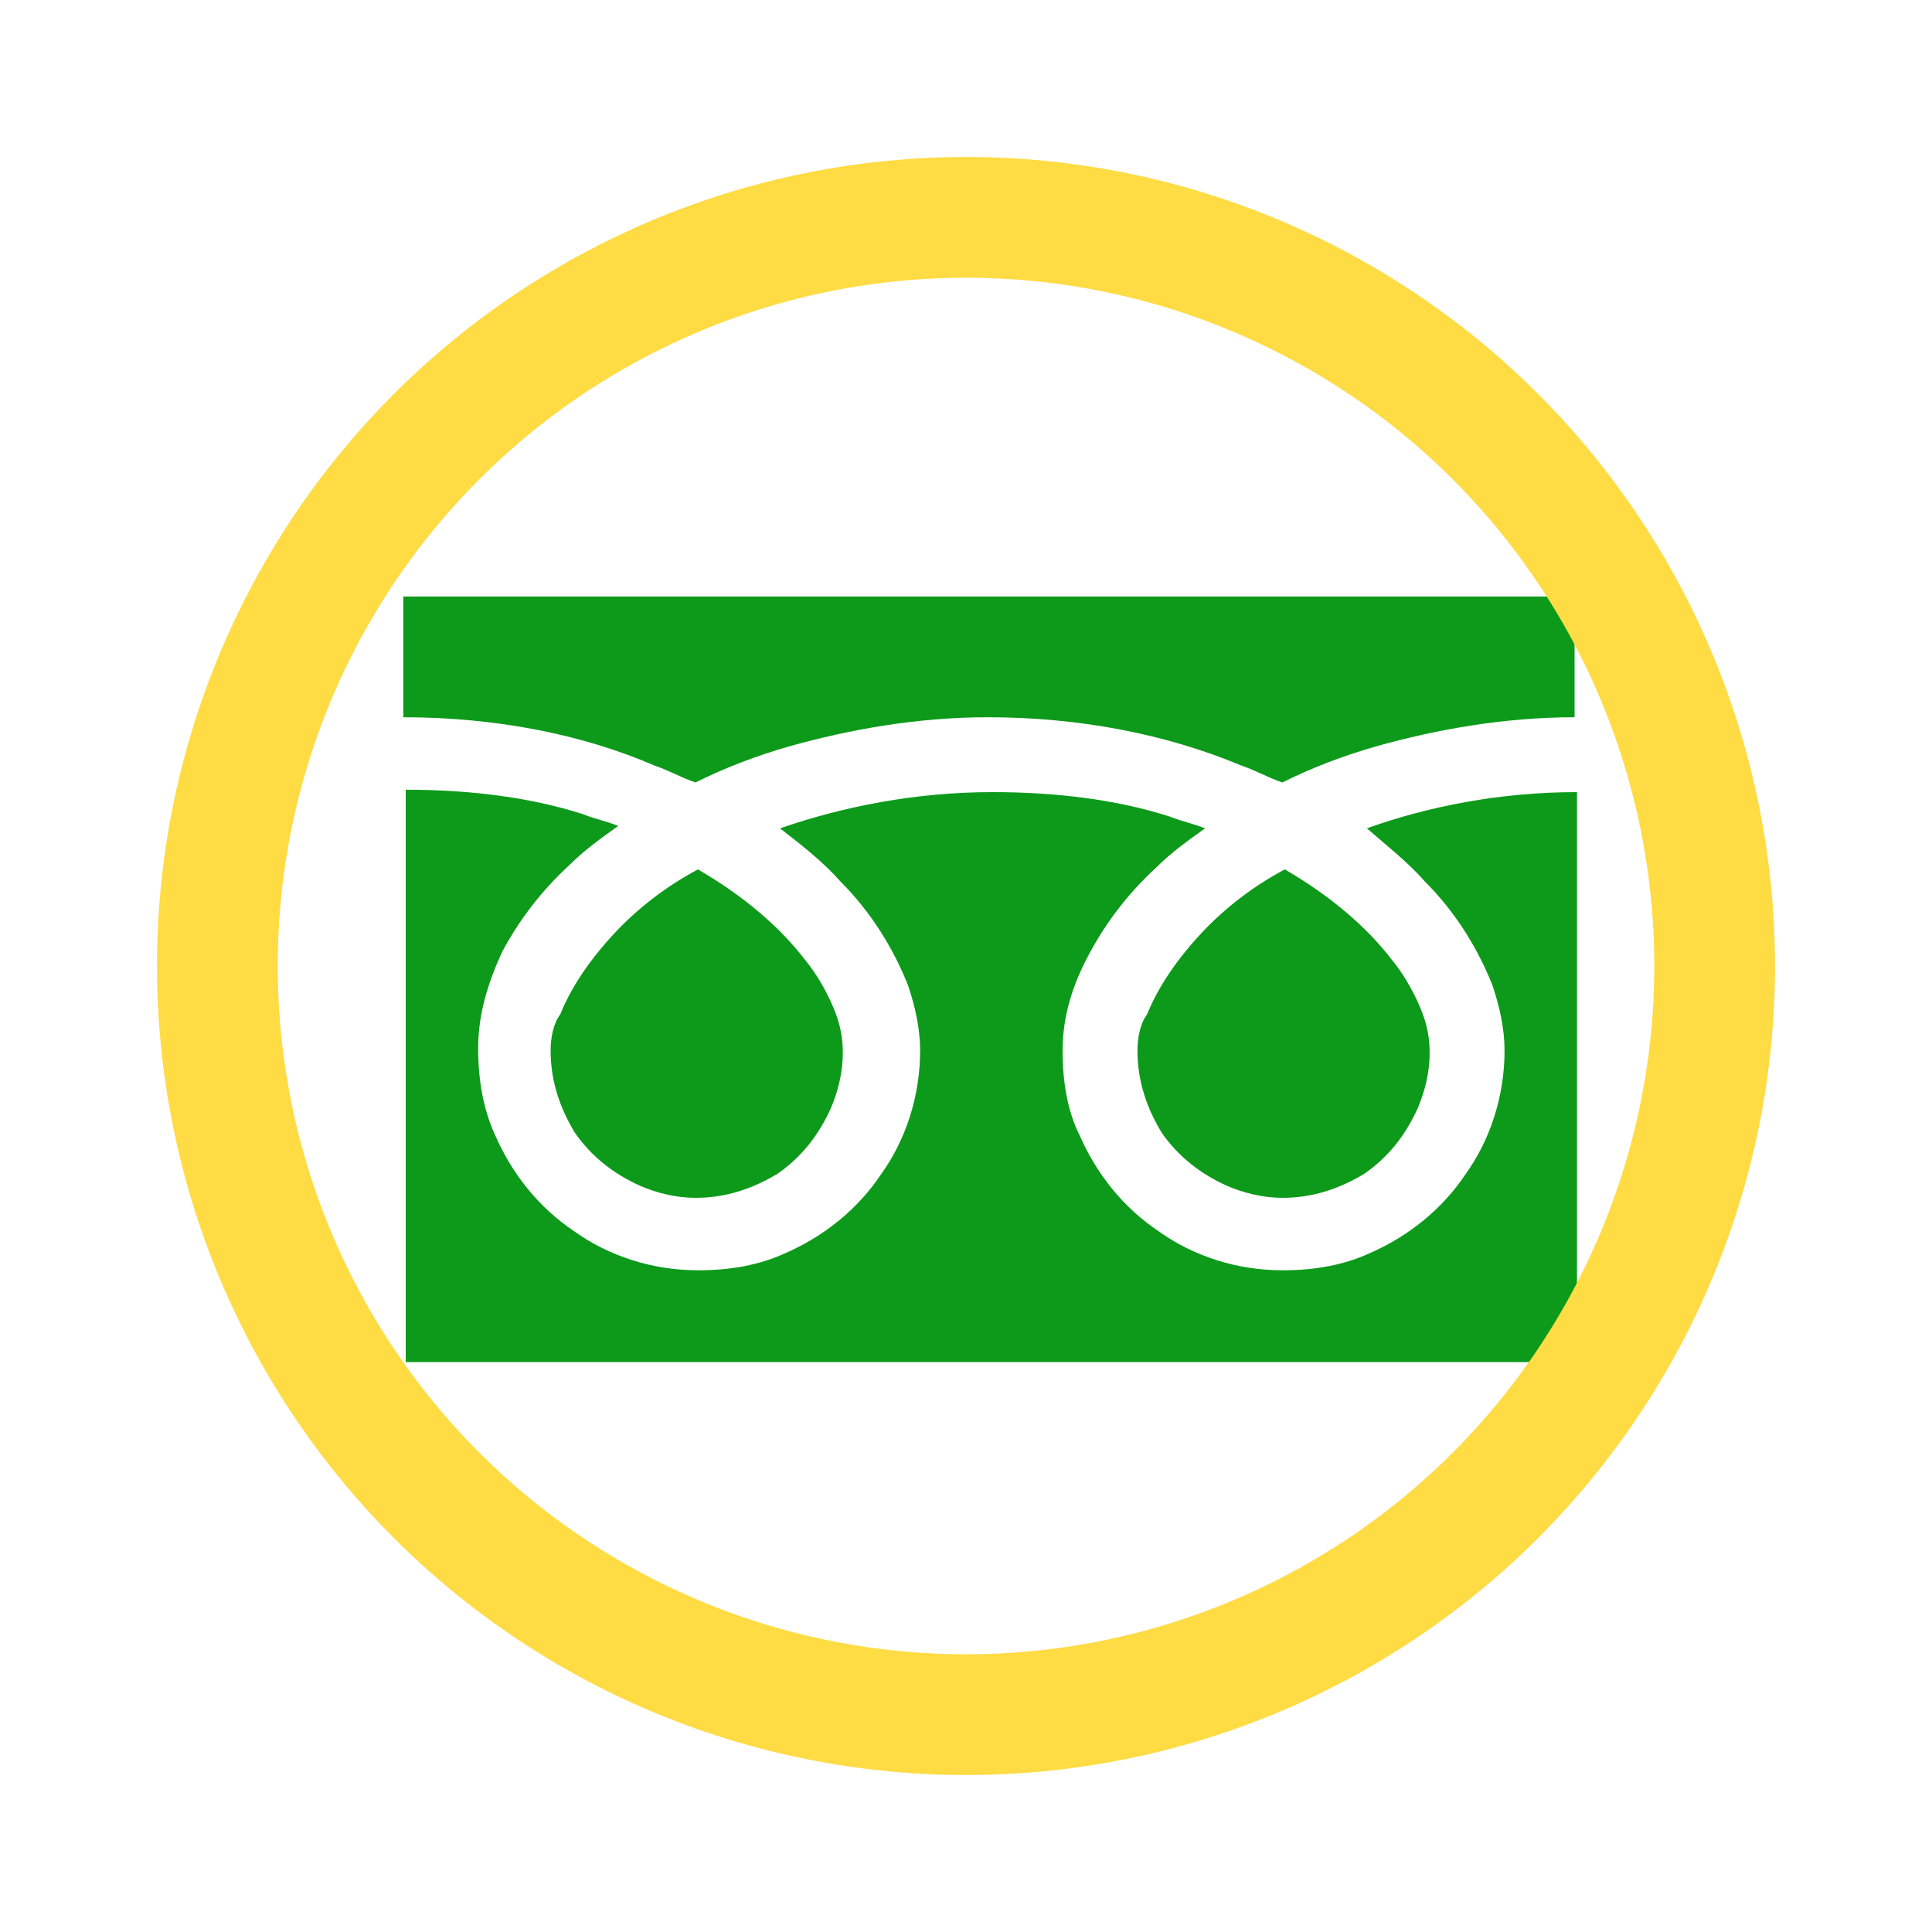 <?xml version="1.0" encoding="utf-8"?>
<!-- Generator: Adobe Illustrator 24.3.0, SVG Export Plug-In . SVG Version: 6.00 Build 0)  -->
<svg version="1.1" id="レイヤー_1" xmlns="http://www.w3.org/2000/svg" xmlns:xlink="http://www.w3.org/1999/xlink" x="0px"
	 y="0px" viewBox="0 0 80 80" style="enable-background:new 0 0 80 80;" xml:space="preserve">
<style type="text/css">
	.st0{fill:#0D9A1B;}
	.st1{fill:none;stroke:#FFDB44;stroke-width:5;stroke-miterlimit:10;}
</style>
<g>
	<path class="st0" d="M16.7,24.7v5c3.8,0,7.4,0.7,10.4,2c0.6,0.2,1.1,0.5,1.7,0.7c1.2-0.6,2.5-1.1,3.9-1.5c2.5-0.7,5.3-1.2,8.2-1.2
		c3.8,0,7.4,0.7,10.5,2c0.6,0.2,1.1,0.5,1.7,0.7c1.2-0.6,2.5-1.1,3.9-1.5c2.5-0.7,5.3-1.2,8.2-1.2v-5H16.7z"/>
	<path class="st0" d="M47.1,43.5c0,1.3,0.4,2.4,1,3.4c0.7,1,1.6,1.7,2.7,2.2c0.7,0.3,1.5,0.5,2.3,0.5c1.3,0,2.4-0.4,3.4-1
		c1-0.7,1.7-1.6,2.2-2.7c0.3-0.7,0.5-1.5,0.5-2.3c0-0.6-0.1-1.2-0.4-1.9c-0.3-0.7-0.7-1.4-1.2-2c-1-1.3-2.5-2.6-4.4-3.7
		c-1.5,0.8-2.7,1.8-3.6,2.8c-1,1.1-1.7,2.2-2.1,3.2C47.2,42.4,47.1,43,47.1,43.5z"/>
	<path class="st0" d="M59,36.5c1.3,1.3,2.2,2.8,2.8,4.3c0.3,0.9,0.5,1.8,0.5,2.7c0,1.9-0.6,3.7-1.6,5.1c-1,1.5-2.4,2.6-4,3.3
		c-1.1,0.5-2.3,0.7-3.6,0.7c-1.9,0-3.7-0.6-5.1-1.6c-1.5-1-2.6-2.4-3.3-4C44.2,46,44,44.8,44,43.5c0-1.4,0.4-2.7,1.1-4
		c0.7-1.3,1.6-2.5,2.8-3.6c0.6-0.6,1.3-1.1,2-1.6c-0.5-0.2-1-0.3-1.5-0.5c-2.2-0.7-4.7-1-7.3-1c-3.2,0-6.2,0.6-8.8,1.5
		c0.9,0.7,1.8,1.4,2.5,2.2c1.3,1.3,2.2,2.8,2.8,4.3c0.3,0.9,0.5,1.8,0.5,2.7c0,1.9-0.6,3.7-1.6,5.1c-1,1.5-2.4,2.6-4,3.3
		c-1.1,0.5-2.3,0.7-3.6,0.7c-1.9,0-3.7-0.6-5.1-1.6c-1.5-1-2.6-2.4-3.3-4c-0.5-1.1-0.7-2.3-0.7-3.6c0-1.4,0.4-2.7,1-4
		c0.7-1.3,1.6-2.5,2.8-3.6c0.6-0.6,1.3-1.1,2-1.6c-0.5-0.2-1-0.3-1.5-0.5c-2.2-0.7-4.7-1-7.3-1v23.7h48.5V32.8
		c-3.2,0-6.2,0.6-8.7,1.5C57.4,35,58.3,35.7,59,36.5z"/>
	<path class="st0" d="M22.8,43.5c0,1.3,0.4,2.4,1,3.4c0.7,1,1.6,1.7,2.7,2.2c0.7,0.3,1.5,0.5,2.3,0.5c1.3,0,2.4-0.4,3.4-1
		c1-0.7,1.7-1.6,2.2-2.7c0.3-0.7,0.5-1.5,0.5-2.3c0-0.6-0.1-1.2-0.4-1.9c-0.3-0.7-0.7-1.4-1.2-2c-1-1.3-2.5-2.6-4.4-3.7
		c-1.5,0.8-2.7,1.8-3.6,2.8c-1,1.1-1.7,2.2-2.1,3.2C22.9,42.4,22.8,43,22.8,43.5z"/>
</g>
<circle class="st1" cx="40" cy="40" r="31"/>
</svg>

